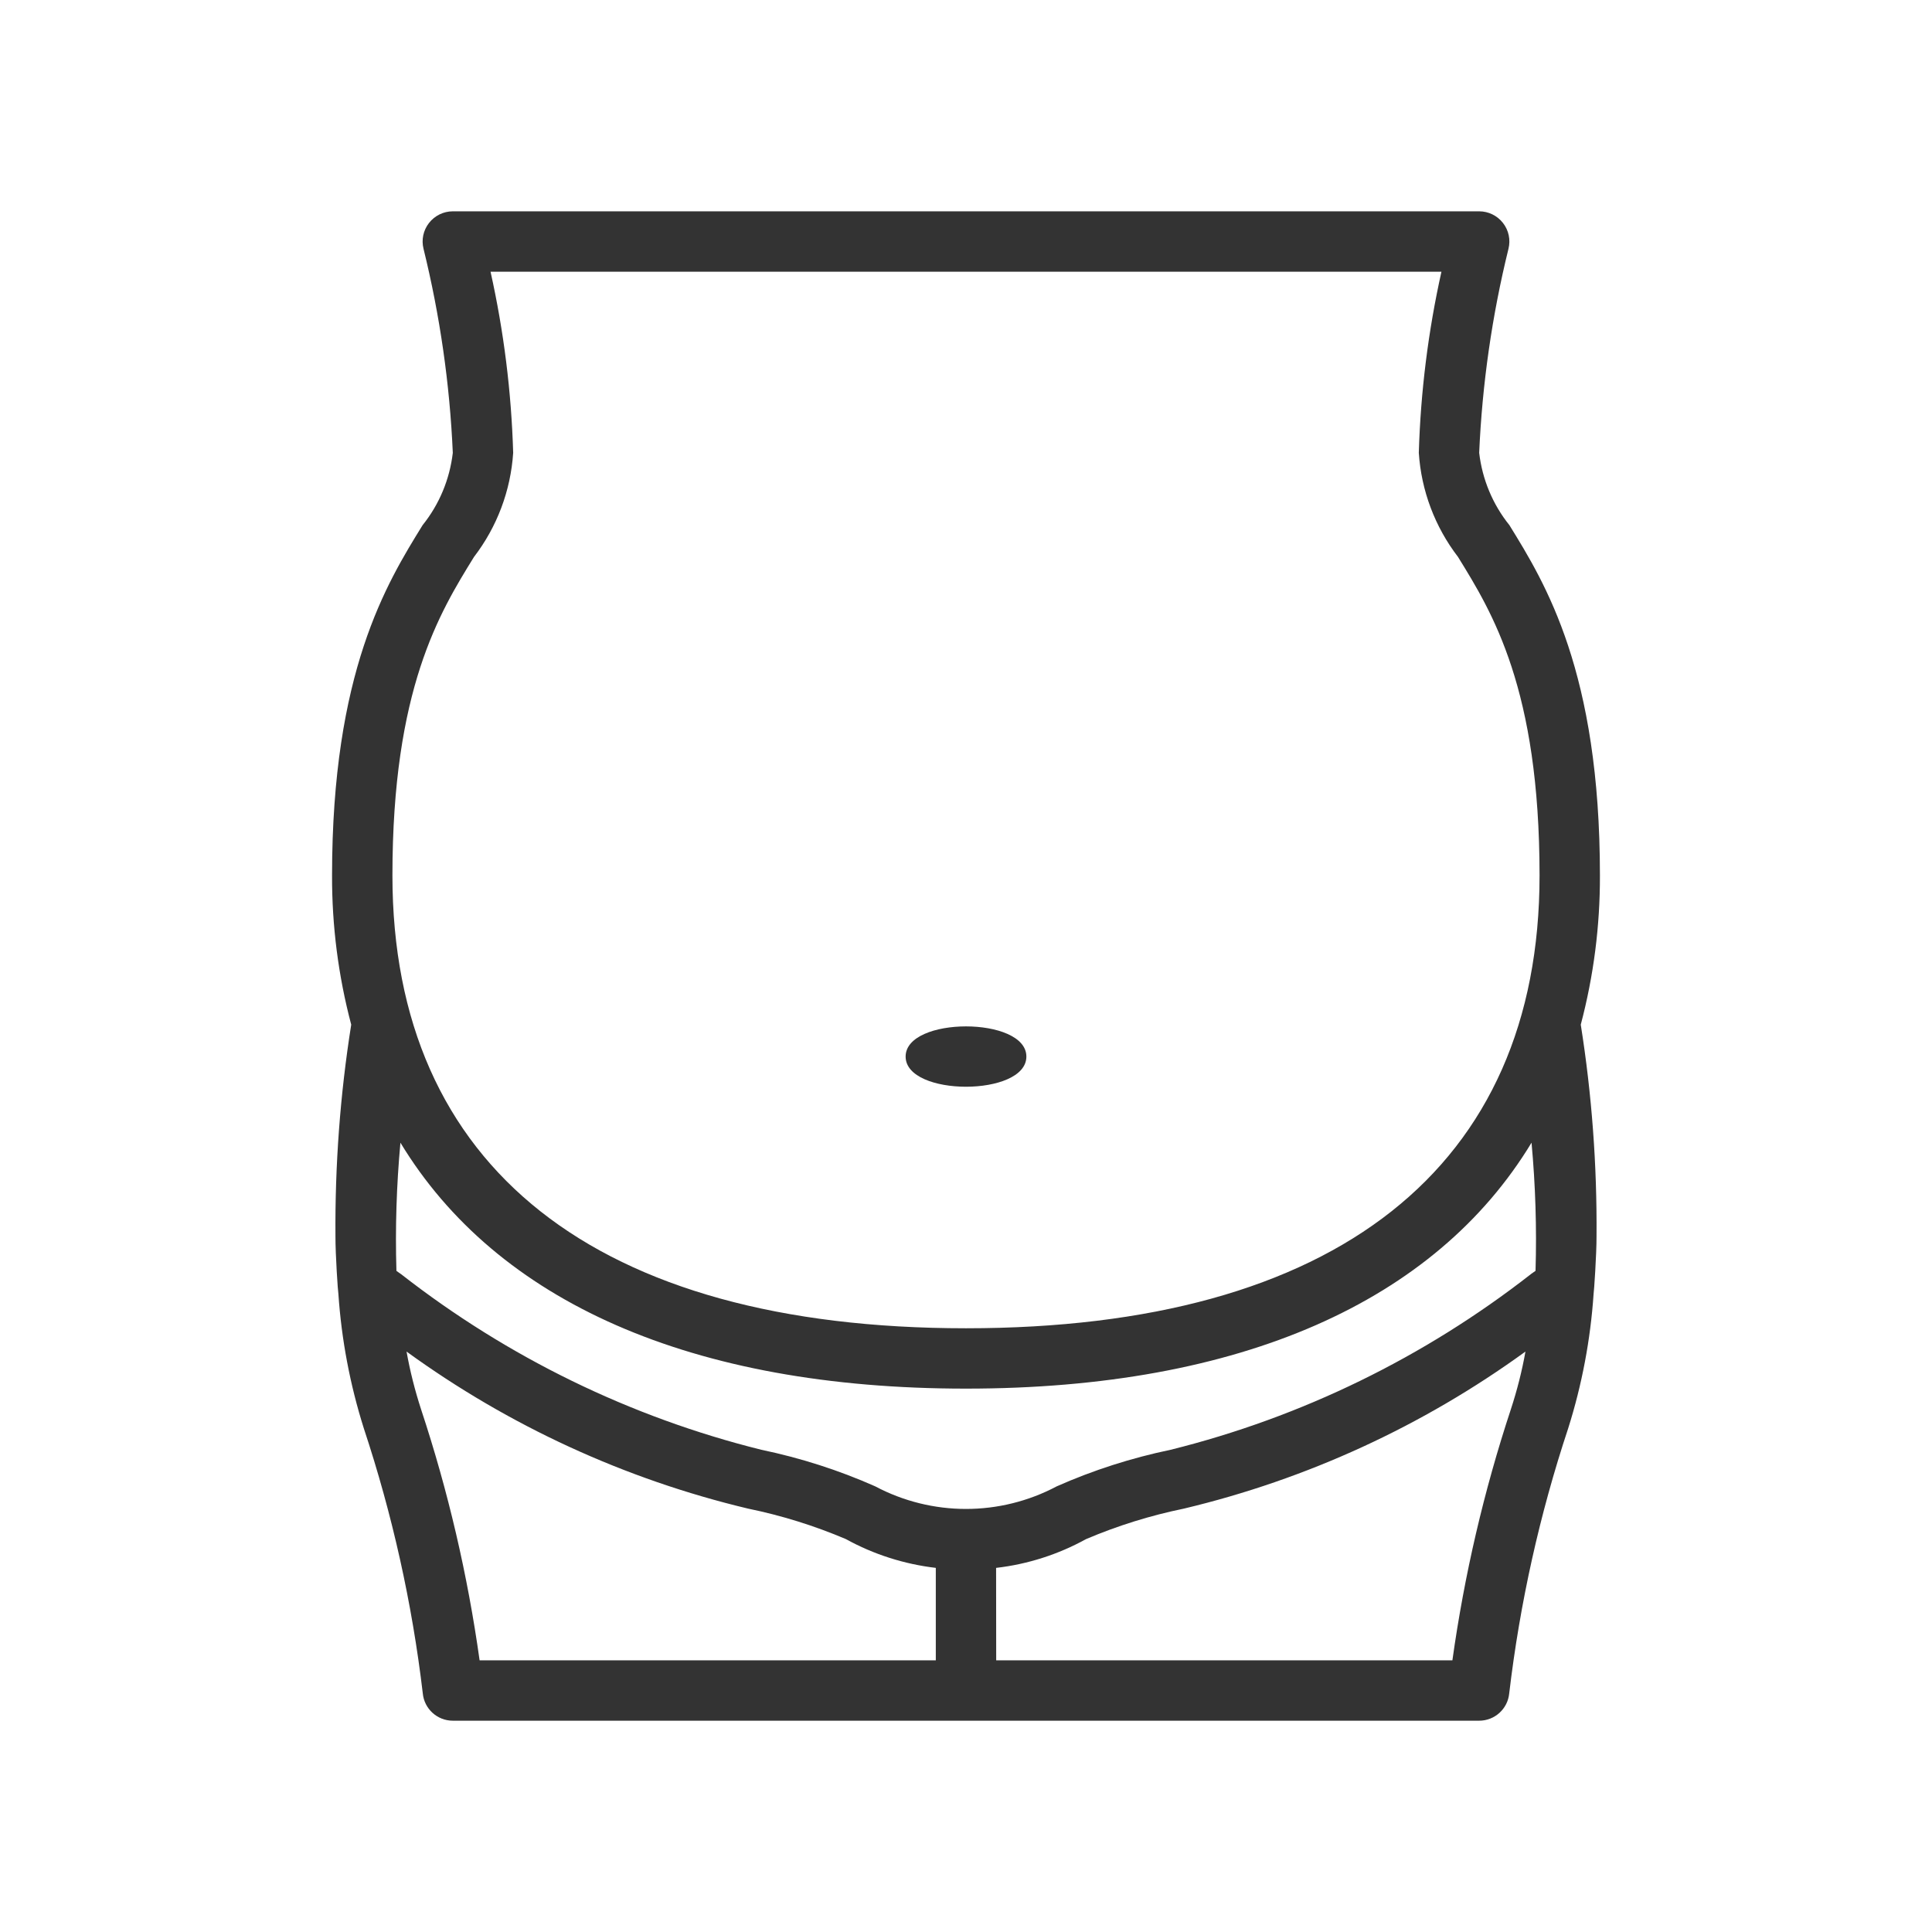 <svg width="100" height="100" viewBox="0 0 100 100" fill="none" xmlns="http://www.w3.org/2000/svg">
<path d="M17.363 63.977C17.359 64.926 17.492 66.891 17.515 66.973C17.675 69.336 18.117 71.672 18.832 73.934C20.308 78.387 21.332 82.985 21.883 87.645C21.957 88.45 22.633 89.063 23.437 89.063H76.562C77.367 89.063 78.043 88.45 78.117 87.645C78.668 82.985 79.691 78.387 81.168 73.934C81.883 71.672 82.324 69.336 82.484 66.973C82.504 66.887 82.64 64.926 82.636 63.977C82.664 60.313 82.394 56.653 81.82 53.036C82.488 50.516 82.82 47.919 82.812 45.313C82.812 34.774 79.992 30.204 78.125 27.18C77.261 26.106 76.722 24.809 76.562 23.438C76.719 19.875 77.226 16.34 78.078 12.879C78.195 12.41 78.09 11.918 77.793 11.539C77.496 11.16 77.043 10.938 76.562 10.938H23.437C22.957 10.938 22.504 11.16 22.207 11.539C21.91 11.918 21.804 12.41 21.922 12.879C22.773 16.34 23.281 19.875 23.437 23.438C23.277 24.809 22.738 26.106 21.875 27.18C20.007 30.203 17.187 34.774 17.187 45.313C17.179 47.919 17.511 50.516 18.179 53.036C17.605 56.653 17.336 60.313 17.363 63.977ZM20.312 45.313C20.312 35.66 22.754 31.708 24.535 28.825C25.73 27.266 26.433 25.395 26.562 23.438C26.468 20.282 26.078 17.145 25.39 14.063H74.609C73.922 17.145 73.531 20.282 73.437 23.438C73.566 25.395 74.269 27.266 75.465 28.825C77.246 31.708 79.687 35.661 79.687 45.313C79.687 60.426 69.144 68.751 49.999 68.751C30.854 68.751 20.312 60.427 20.312 45.313ZM45.304 76.934C43.41 76.094 41.429 75.461 39.402 75.039C32.621 73.352 26.277 70.254 20.769 65.957L20.515 65.778H20.519C20.453 63.563 20.523 61.348 20.726 59.145C25.703 67.364 35.777 71.875 49.999 71.875C64.221 71.875 74.296 67.363 79.272 59.145C79.475 61.348 79.545 63.563 79.479 65.778L79.225 65.957H79.229C73.721 70.254 67.377 73.352 60.596 75.039C58.569 75.461 56.588 76.094 54.694 76.934C51.756 78.492 48.241 78.492 45.303 76.934H45.304ZM38.722 78.086C40.457 78.442 42.152 78.969 43.785 79.664C45.222 80.457 46.804 80.961 48.437 81.153V85.938H24.824C24.207 81.524 23.195 77.176 21.793 72.942C21.476 71.965 21.223 70.969 21.043 69.957C26.344 73.805 32.351 76.567 38.722 78.086ZM51.558 81.156L51.562 81.153C53.195 80.965 54.777 80.457 56.214 79.664C57.847 78.969 59.542 78.442 61.277 78.086C67.648 76.567 73.656 73.805 78.957 69.957C78.777 70.969 78.523 71.965 78.203 72.942C76.805 77.176 75.793 81.524 75.176 85.938H51.563L51.558 81.156Z" fill="#333333"/>
<path d="M53.125 54.688C53.125 56.77 46.875 56.77 46.875 54.688C46.875 52.605 53.125 52.605 53.125 54.688Z" fill="#333333"/>
</svg>
